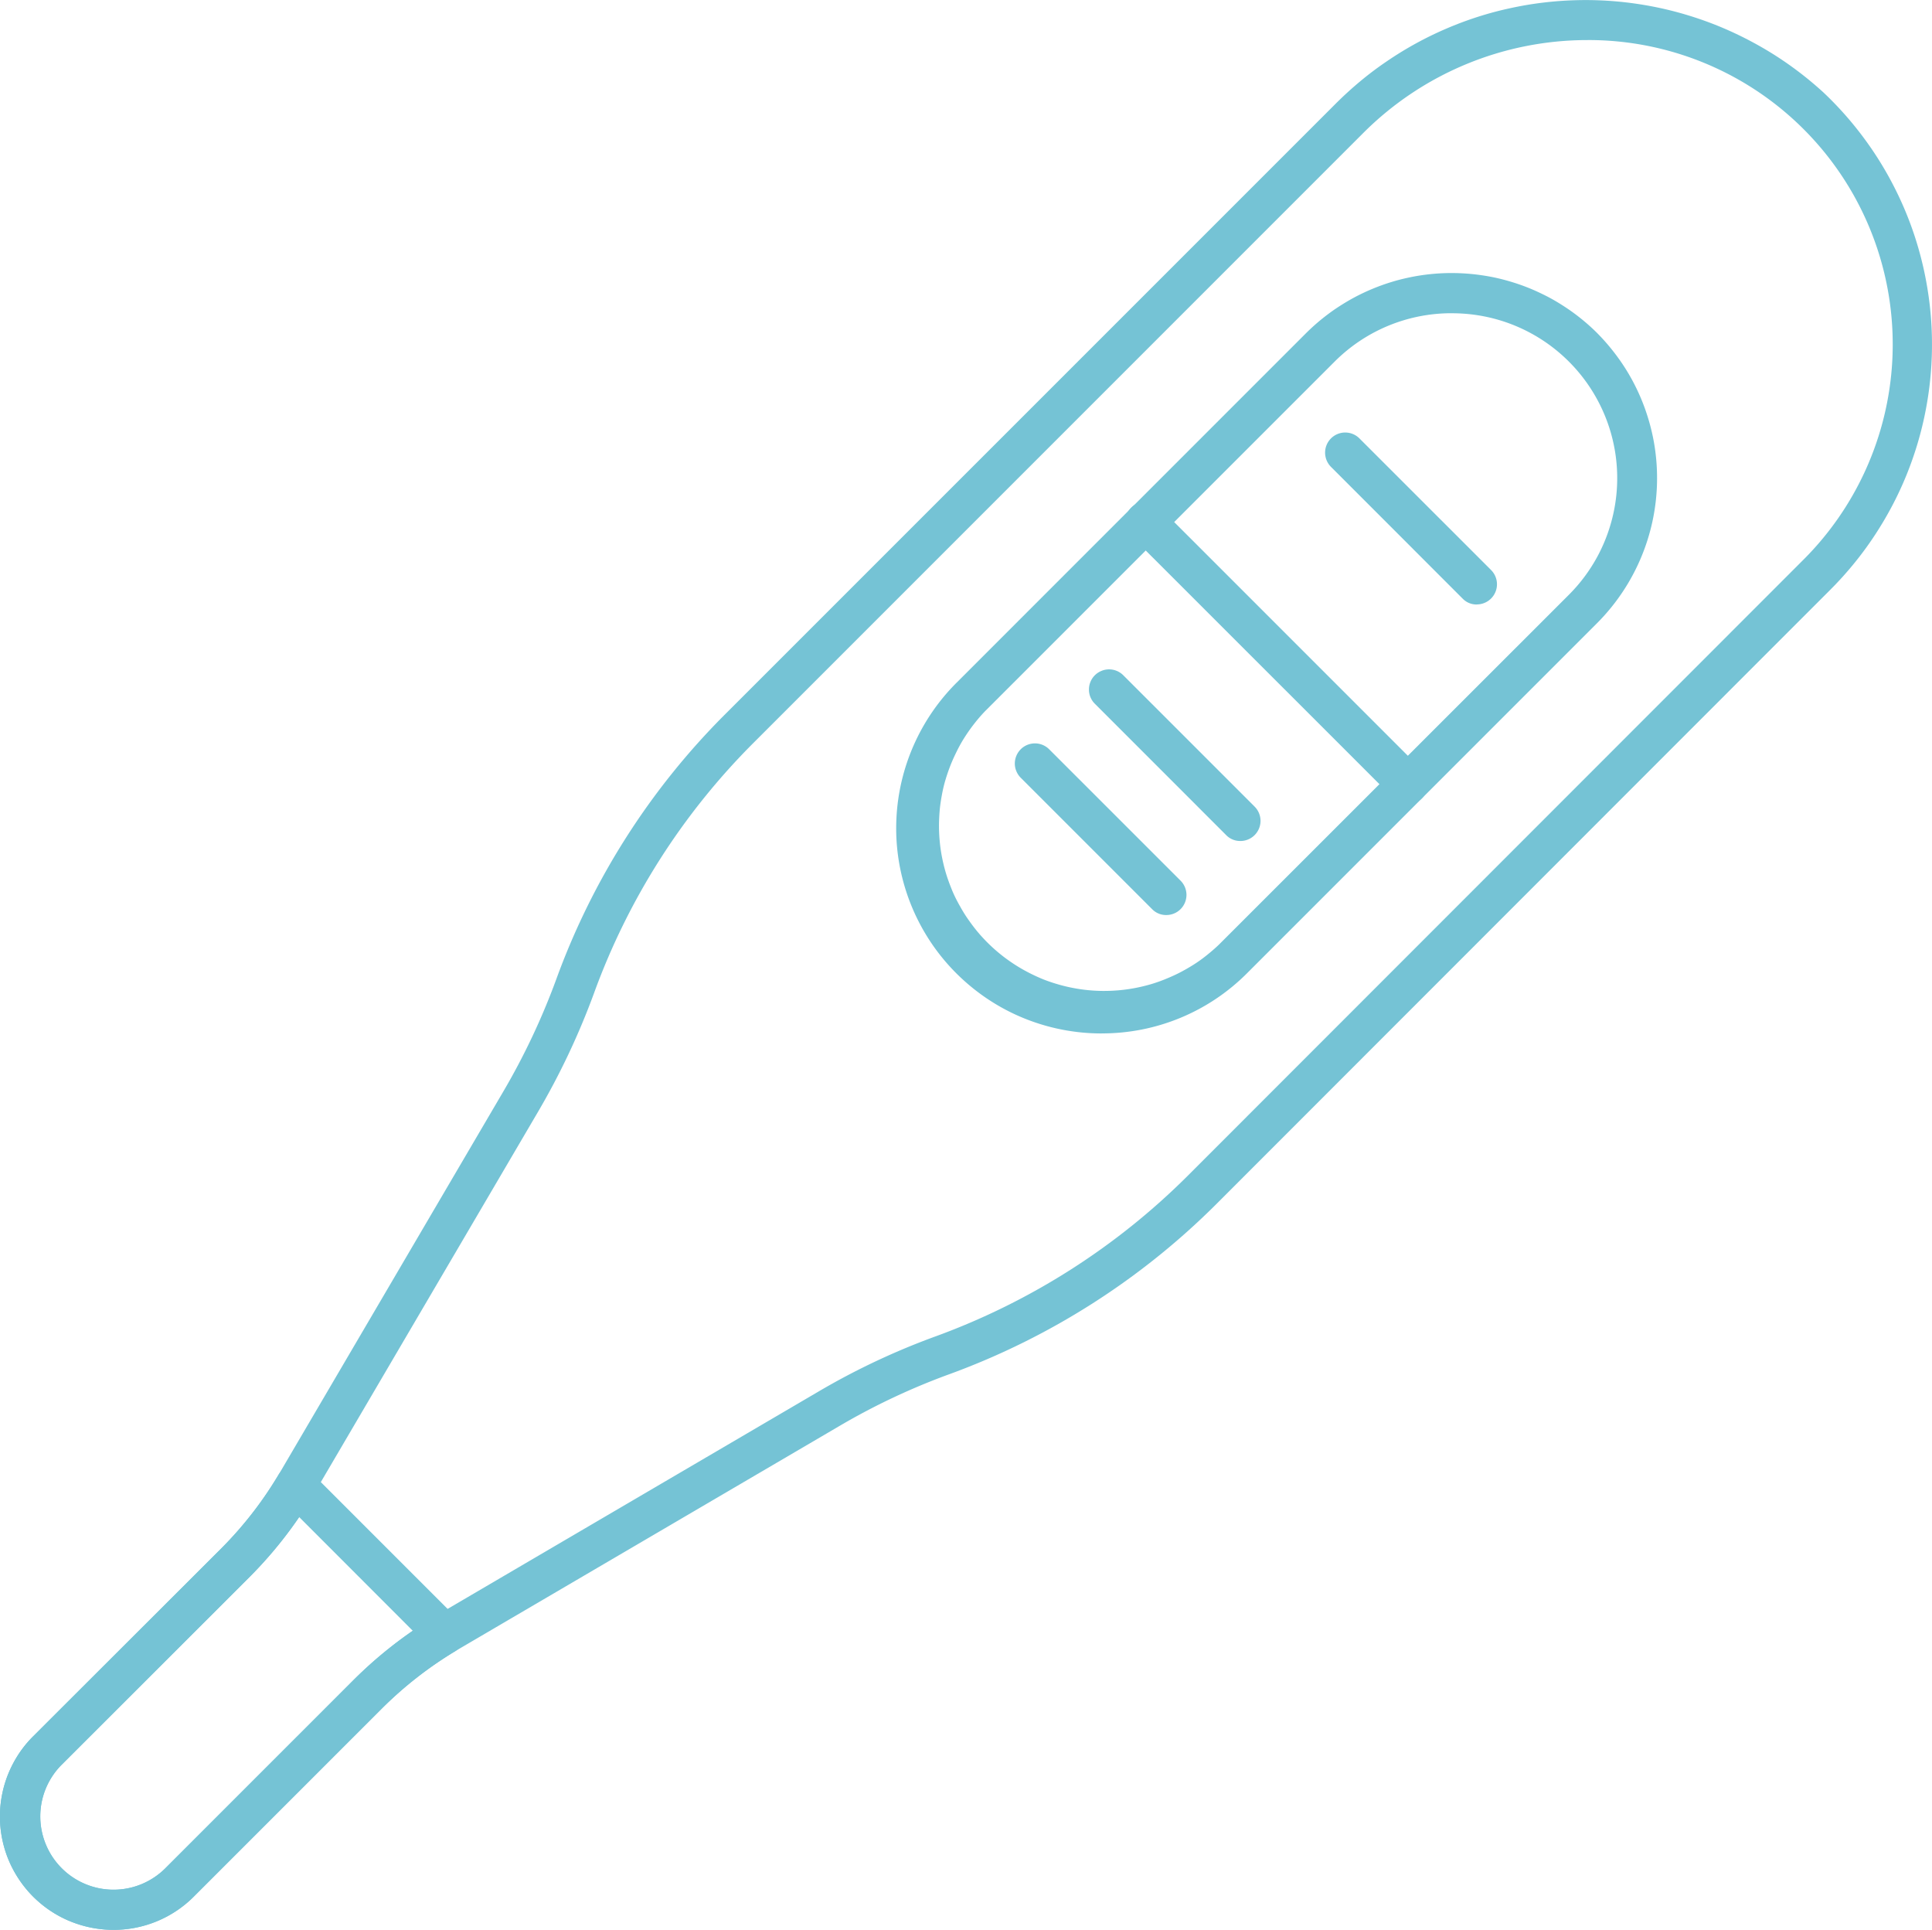 <?xml version="1.0" encoding="utf-8"?>
<svg xmlns="http://www.w3.org/2000/svg" width="110.97" height="110.827" viewBox="0 0 110.97 110.827">
  <g id="_3" data-name="3" transform="translate(-2.928 -4.725)">
    <path id="Path_38" data-name="Path 38" d="M9.452,115.553a6.544,6.544,0,0,1-.956-.07,6.425,6.425,0,0,1-.937-.209,6.582,6.582,0,0,1-.9-.343,6.511,6.511,0,0,1-.835-.472,6.419,6.419,0,0,1-.757-.59,6.324,6.324,0,0,1-.662-.694,6.518,6.518,0,0,1-.552-.783,6.455,6.455,0,0,1-.734-1.769,6.519,6.519,0,0,1-.187-1.9,6.58,6.58,0,0,1,.374-1.877,6.418,6.418,0,0,1,.39-.876,6.39,6.39,0,0,1,1.142-1.536l10.815-10.8a21.679,21.679,0,0,0,3.373-4.382l12.8-21.824a39.829,39.829,0,0,0,3.048-6.452A41.573,41.573,0,0,1,44.6,45.722L79.616,10.711q.684-.686,1.428-1.307T82.592,8.24q.8-.546,1.65-1.013t1.739-.849q.89-.384,1.814-.681t1.869-.5q.947-.208,1.909-.323t1.932-.139q.969-.024,1.935.045t1.924.231q.956.16,1.891.412t1.845.592q.908.34,1.779.766t1.7.931q.827.506,1.6,1.089t1.489,1.238q.724.684,1.375,1.437t1.225,1.568a19.732,19.732,0,0,1,1.063,1.682q.489.868.89,1.78t.707,1.859a19.8,19.8,0,0,1,.517,1.921q.21.973.324,1.964t.126,1.985a19.654,19.654,0,0,1-.072,1.989,19.881,19.881,0,0,1-.27,1.97q-.184.98-.465,1.935t-.656,1.878q-.375.923-.84,1.8t-1.017,1.71a19.458,19.458,0,0,1-1.181,1.6q-.631.772-1.336,1.475l-35.285,35.3a42.177,42.177,0,0,1-15.249,9.727,38.537,38.537,0,0,0-6.455,3.042L29.243,99.449a22.159,22.159,0,0,0-4.375,3.39L14.055,113.653a6.491,6.491,0,0,1-4.6,1.9ZM94.123,7.026A18.205,18.205,0,0,0,81.25,12.344L46.238,47.356a39.265,39.265,0,0,0-9.189,14.4,42.222,42.222,0,0,1-3.224,6.829l-12.8,21.818a24,24,0,0,1-3.734,4.856L6.475,106.067a4.2,4.2,0,0,0-.523.637,4.2,4.2,0,0,0-.631,3.157,4.165,4.165,0,0,0,.24.789,4.162,4.162,0,0,0,.911,1.365,4.119,4.119,0,0,0,.636.523,4.2,4.2,0,0,0,1.516.63,4.213,4.213,0,0,0,2.431-.237,4.241,4.241,0,0,0,.728-.389,4.291,4.291,0,0,0,.639-.522l10.815-10.815a24.5,24.5,0,0,1,4.834-3.751L49.892,84.668a40.894,40.894,0,0,1,6.839-3.221,39.836,39.836,0,0,0,14.407-9.189l35.285-35.3a17.477,17.477,0,0,0,1.269-23.524,17.475,17.475,0,0,0-13.57-6.409Zm0,0" fill="#75C3D5"/>
    <path id="Path_39" data-name="Path 39" d="M9.452,256.263a6.542,6.542,0,0,1-.956-.07,6.427,6.427,0,0,1-.937-.209,6.586,6.586,0,0,1-.9-.343,6.513,6.513,0,0,1-.835-.472,6.421,6.421,0,0,1-.757-.59,6.324,6.324,0,0,1-.662-.694,6.517,6.517,0,0,1-.552-.783,6.455,6.455,0,0,1-.734-1.769,6.519,6.519,0,0,1-.187-1.9,6.58,6.58,0,0,1,.374-1.877,6.419,6.419,0,0,1,.39-.876,6.389,6.389,0,0,1,1.142-1.536l10.815-10.8a21.808,21.808,0,0,0,3.262-4.2,1.091,1.091,0,0,1,.158-.209,1.062,1.062,0,0,1,.2-.168,1.134,1.134,0,0,1,.234-.118,1.156,1.156,0,0,1,.254-.063,1.217,1.217,0,0,1,.263,0,1.174,1.174,0,0,1,.256.056,1.177,1.177,0,0,1,.443.275l8.553,8.553a1.106,1.106,0,0,1,.164.2,1.243,1.243,0,0,1,.113.235,1.181,1.181,0,0,1,.056.254,1.119,1.119,0,0,1,0,.262,1.191,1.191,0,0,1-.06.254,1.206,1.206,0,0,1-.117.234,1.152,1.152,0,0,1-.371.361,22.2,22.2,0,0,0-4.2,3.28L14.05,254.356a6.51,6.51,0,0,1-4.6,1.907Zm10.66-23.706a24.223,24.223,0,0,1-2.818,3.41L6.475,246.774a4.192,4.192,0,0,0-1.232,2.973,4.224,4.224,0,0,0,.319,1.609,4.276,4.276,0,0,0,.387.726,4.2,4.2,0,0,0,1.886,1.551,4.192,4.192,0,0,0,1.609.323,4.185,4.185,0,0,0,1.609-.317,4.135,4.135,0,0,0,.728-.387,4.193,4.193,0,0,0,.639-.52l10.815-10.815a24.248,24.248,0,0,1,3.407-2.825Zm0,0" transform="translate(0 -140.71)" fill="#75C3D5"/>
    <path id="Path_40" data-name="Path 40" d="M152.308,90.3a11.646,11.646,0,0,1-1.732-.126,11.829,11.829,0,0,1-3.315-1,11.772,11.772,0,0,1-2.881-1.924,11.724,11.724,0,0,1-1.2-1.257,11.6,11.6,0,0,1-1-1.419,11.828,11.828,0,0,1-1.326-3.2,11.723,11.723,0,0,1-.338-3.447,11.81,11.81,0,0,1,3.447-7.763l20.1-20.1q.406-.4.849-.764c.3-.241.6-.468.919-.678s.645-.408.981-.588.681-.343,1.033-.49.709-.276,1.074-.389.734-.206,1.106-.282a11.406,11.406,0,0,1,1.13-.175c.379-.041.76-.063,1.142-.066s.762.012,1.142.045.757.085,1.133.153.745.158,1.111.263.728.228,1.083.368.7.3,1.041.471.669.364.991.57.631.425.931.661.588.485.864.748a11.639,11.639,0,0,1,.8.854c.254.3.491.608.715.93s.428.652.618.994.361.693.516,1.052a11.638,11.638,0,0,1,.409,1.1q.178.559.3,1.133t.184,1.156a11.763,11.763,0,0,1-.142,3.5c-.073.383-.167.763-.278,1.137a11.8,11.8,0,0,1-2.969,4.983l-20.1,20.1a11.751,11.751,0,0,1-8.342,3.448Zm20.1-41.361a9.487,9.487,0,0,0-5.266,1.584,9.564,9.564,0,0,0-1.438,1.175L145.6,71.8a9.065,9.065,0,0,0-.6.693c-.19.241-.367.49-.534.748s-.319.523-.457.8-.267.553-.38.838-.212.574-.3.868-.155.593-.21.895-.1.605-.124.909-.038.612-.035.918.022.612.054.918.08.607.142.906.139.6.229.89.2.58.314.862.251.56.4.829.3.532.475.786.354.5.548.737.4.463.618.681.443.422.68.617.482.377.737.548a9.135,9.135,0,0,0,.786.475c.269.146.545.278.827.4s.572.224.864.314.589.168.889.229.6.11.908.143.611.051.916.054.612-.009.918-.035.609-.067.911-.123.6-.126.895-.21.583-.184.868-.3.564-.238.838-.379.538-.292.8-.457.509-.343.748-.534.472-.39.693-.6l20.109-20.1a9.477,9.477,0,0,0,1.663-2.232,9.457,9.457,0,0,0,.567-1.275,9.553,9.553,0,0,0,.374-1.345,9.449,9.449,0,0,0,.139-2.781,9.422,9.422,0,0,0-.677-2.7,9.473,9.473,0,0,0-2.4-3.4,9.463,9.463,0,0,0-4.983-2.346,9.661,9.661,0,0,0-1.393-.1ZM144.785,70.985Zm0,0" transform="translate(-86.098 -26.226)" fill="#75C3D5"/>
    <path id="Path_41" data-name="Path 41" d="M191.9,99.1a1.108,1.108,0,0,1-.817-.339L176.029,83.713a1.134,1.134,0,0,1-.26-.376,1.165,1.165,0,0,1-.094-.446,1.153,1.153,0,0,1,1.166-1.165,1.113,1.113,0,0,1,.446.094,1.151,1.151,0,0,1,.376.259l15.049,15.049A1.157,1.157,0,0,1,191.9,99.1Zm0,0" transform="translate(-108.109 -48.189)" fill="#75C3D5"/>
    <path id="Path_42" data-name="Path 42" d="M167.411,128.675a1.113,1.113,0,0,1-.819-.339l-7.546-7.546a1.143,1.143,0,0,1-.25-.376,1.113,1.113,0,0,1-.089-.441,1.163,1.163,0,0,1,.339-.817,1.155,1.155,0,0,1,1.634,0l7.548,7.546a1.156,1.156,0,0,1-.817,1.973Zm0,0" transform="translate(-97.49 -71.401)" fill="#75C3D5"/>
    <path id="Path_43" data-name="Path 43" d="M178.783,117.314a1.118,1.118,0,0,1-.817-.339l-7.544-7.546a1.136,1.136,0,0,1-.25-.374,1.123,1.123,0,0,1-.086-.443,1.149,1.149,0,0,1,.088-.441,1.136,1.136,0,0,1,.25-.374,1.158,1.158,0,0,1,.376-.25,1.119,1.119,0,0,1,.441-.089,1.153,1.153,0,0,1,.817.338l7.546,7.546a1.157,1.157,0,0,1-.817,1.973Zm0,0" transform="translate(-104.611 -64.292)" fill="#75C3D5"/>
    <path id="Path_44" data-name="Path 44" d="M215.053,80.989a1.107,1.107,0,0,1-.818-.338L206.688,73.1a1.161,1.161,0,0,1-.267-1.269,1.169,1.169,0,0,1,.253-.38,1.156,1.156,0,0,1,1.649.015l7.548,7.546a1.157,1.157,0,0,1-.817,1.973Zm0,0" transform="translate(-127.297 -41.549)" fill="#75C3D5"/>
  </g>
</svg>
